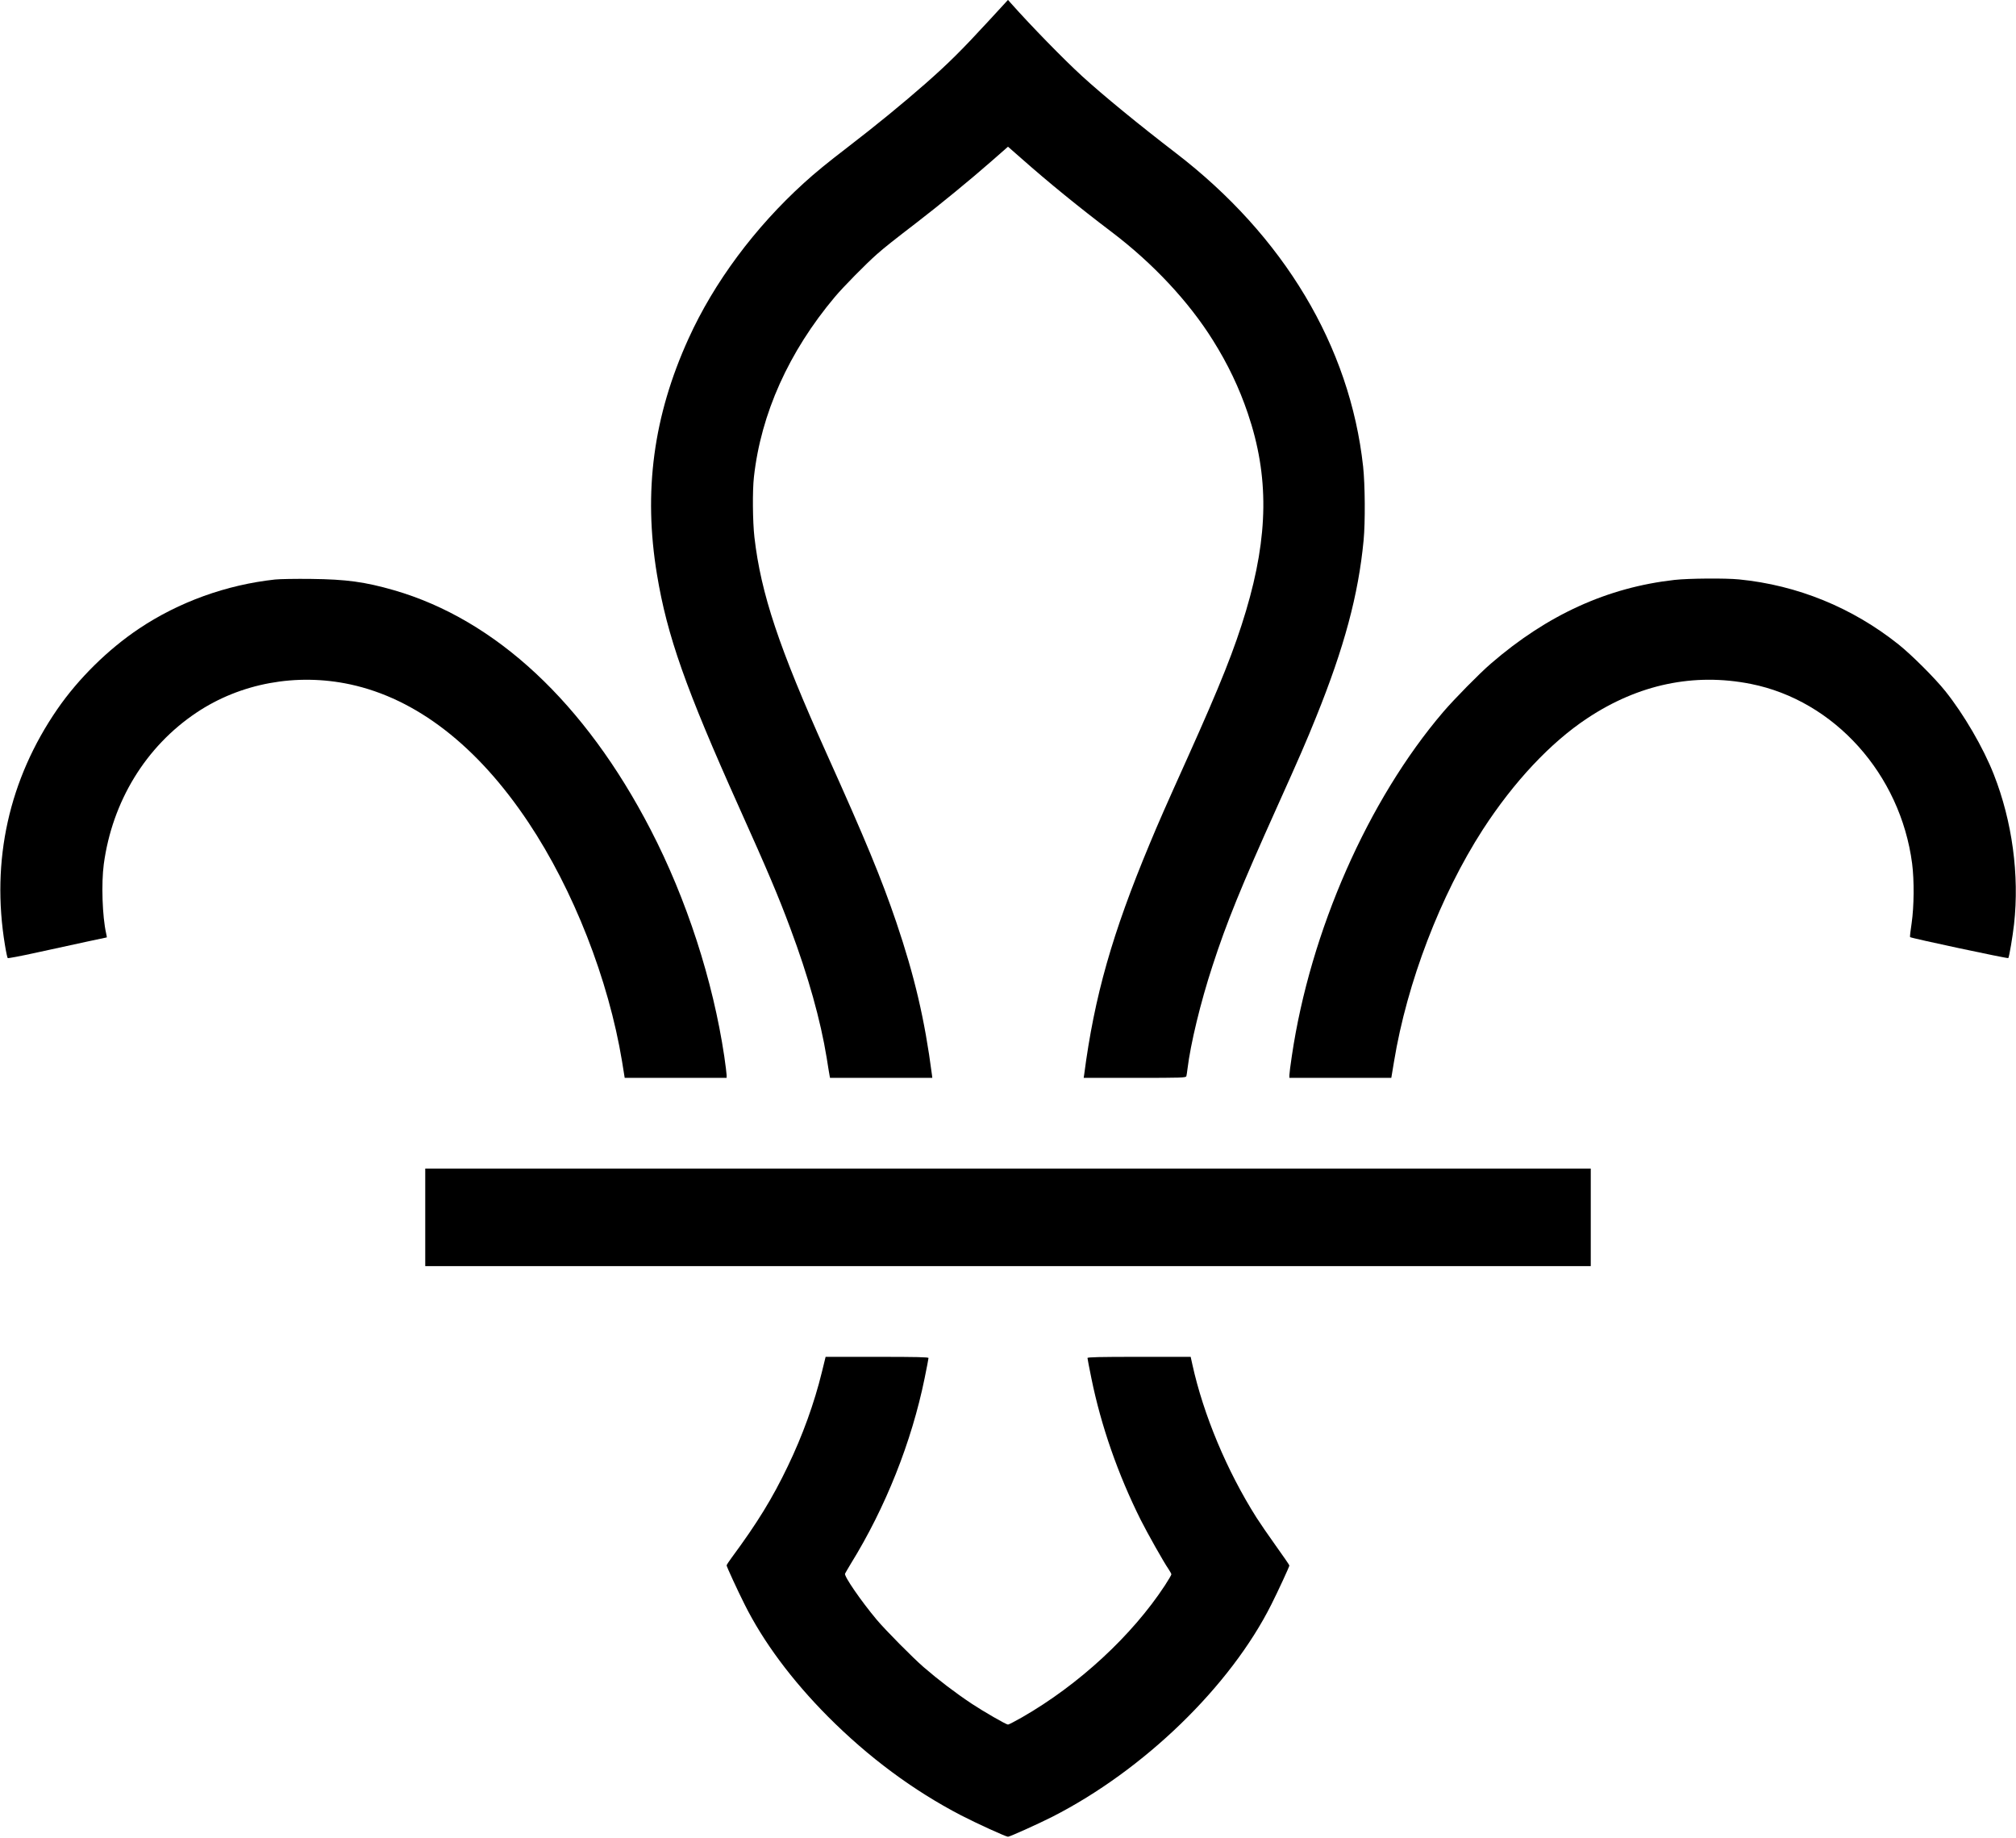 <?xml version="1.0" standalone="no"?>
<!DOCTYPE svg PUBLIC "-//W3C//DTD SVG 20010904//EN"
 "http://www.w3.org/TR/2001/REC-SVG-20010904/DTD/svg10.dtd">
<svg version="1.0" xmlns="http://www.w3.org/2000/svg"
 width="2067pt" height="1884pt" viewBox="0 0 2067 1884"
 preserveAspectRatio="xMidYMid meet">

<g transform="translate(0,1884) scale(0.1,-0.1)"
fill="#000000" stroke="none">
<path d="M10139 18628 c-284 -308 -412 -435 -649 -644 -230 -202 -507 -429
-800 -654 -212 -163 -326 -256 -445 -364 -506 -459 -924 -1021 -1185 -1596
-361 -793 -465 -1570 -324 -2420 104 -628 294 -1166 839 -2380 298 -663 406
-918 528 -1246 185 -495 310 -942 373 -1329 14 -88 27 -170 30 -183 l4 -22
525 0 524 0 -4 33 c-74 567 -178 1009 -365 1562 -154 452 -314 839 -715 1730
-488 1085 -673 1637 -740 2218 -18 160 -21 476 -5 617 72 649 358 1285 829
1845 87 104 321 341 431 438 84 74 173 144 411 327 224 172 561 448 764 627
l170 149 130 -114 c287 -254 596 -505 935 -762 423 -321 789 -713 1037 -1110
153 -244 268 -485 357 -748 218 -642 212 -1250 -19 -2025 -117 -391 -257 -744
-600 -1507 -230 -511 -294 -656 -387 -880 -384 -920 -567 -1562 -672 -2367
l-5 -33 524 0 c490 0 524 1 529 18 2 9 8 42 11 72 32 261 134 684 257 1059
145 446 289 800 663 1631 230 511 299 670 400 921 287 710 433 1252 486 1809
18 186 15 575 -5 758 -135 1232 -813 2365 -1925 3217 -370 284 -738 585 -956
784 -187 171 -523 515 -731 749 l-29 33 -196 -213z"/>
<path d="M2820 12899 c-498 -54 -986 -230 -1395 -504 -317 -212 -622 -513
-837 -825 -496 -720 -681 -1552 -537 -2420 11 -69 24 -128 28 -132 3 -4 130
20 281 53 453 99 731 159 735 159 1 0 -1 19 -7 42 -39 175 -50 510 -24 708 87
645 431 1207 950 1554 452 303 1026 408 1576 290 679 -146 1304 -630 1827
-1414 463 -694 822 -1611 961 -2452 l27 -168 523 0 522 0 0 28 c0 15 -11 101
-24 192 -116 778 -386 1612 -756 2326 -671 1297 -1588 2152 -2630 2453 -298
86 -491 112 -850 116 -157 2 -323 -1 -370 -6z"/>
<path d="M17170 12895 c-688 -77 -1306 -358 -1885 -859 -115 -99 -374 -362
-487 -494 -771 -902 -1364 -2248 -1553 -3529 -14 -92 -25 -180 -25 -195 l0
-28 523 0 522 0 28 168 c133 809 476 1704 910 2377 317 489 694 892 1072 1142
525 348 1093 467 1675 352 857 -170 1535 -925 1655 -1842 22 -172 20 -439 -5
-611 -12 -76 -19 -141 -16 -143 10 -11 1001 -222 1007 -215 9 9 45 223 59 347
56 505 -19 1056 -207 1534 -107 274 -309 620 -498 856 -108 135 -346 372 -480
479 -473 377 -1036 607 -1634 666 -139 14 -519 11 -661 -5z"/>
<path d="M4360 6360 l0 -500 5975 0 5975 0 0 500 0 500 -5975 0 -5975 0 0
-500z"/>
<path d="M8427 4775 c-78 -320 -199 -654 -349 -965 -159 -332 -315 -585 -575
-937 -29 -39 -53 -76 -53 -81 0 -13 114 -260 184 -399 192 -385 485 -778 853
-1149 417 -419 878 -761 1368 -1015 150 -78 459 -219 480 -219 18 0 311 132
453 204 939 478 1827 1338 2248 2179 68 135 184 386 184 398 0 5 -62 95 -138
201 -76 106 -165 236 -198 288 -304 479 -546 1058 -659 1573 l-17 77 -529 0
c-409 0 -529 -3 -529 -12 0 -7 18 -100 40 -208 99 -487 273 -986 506 -1452 68
-135 236 -434 285 -504 16 -24 29 -48 29 -54 0 -7 -30 -57 -66 -113 -337 -514
-882 -1018 -1464 -1352 -72 -41 -137 -75 -145 -75 -19 0 -251 134 -369 212
-173 115 -342 244 -496 377 -109 94 -393 381 -481 486 -160 191 -335 445 -325
472 4 8 31 55 60 103 355 574 623 1248 756 1900 22 108 40 201 40 208 0 9
-119 12 -528 12 l-527 0 -38 -155z"/>
</g>
</svg>
